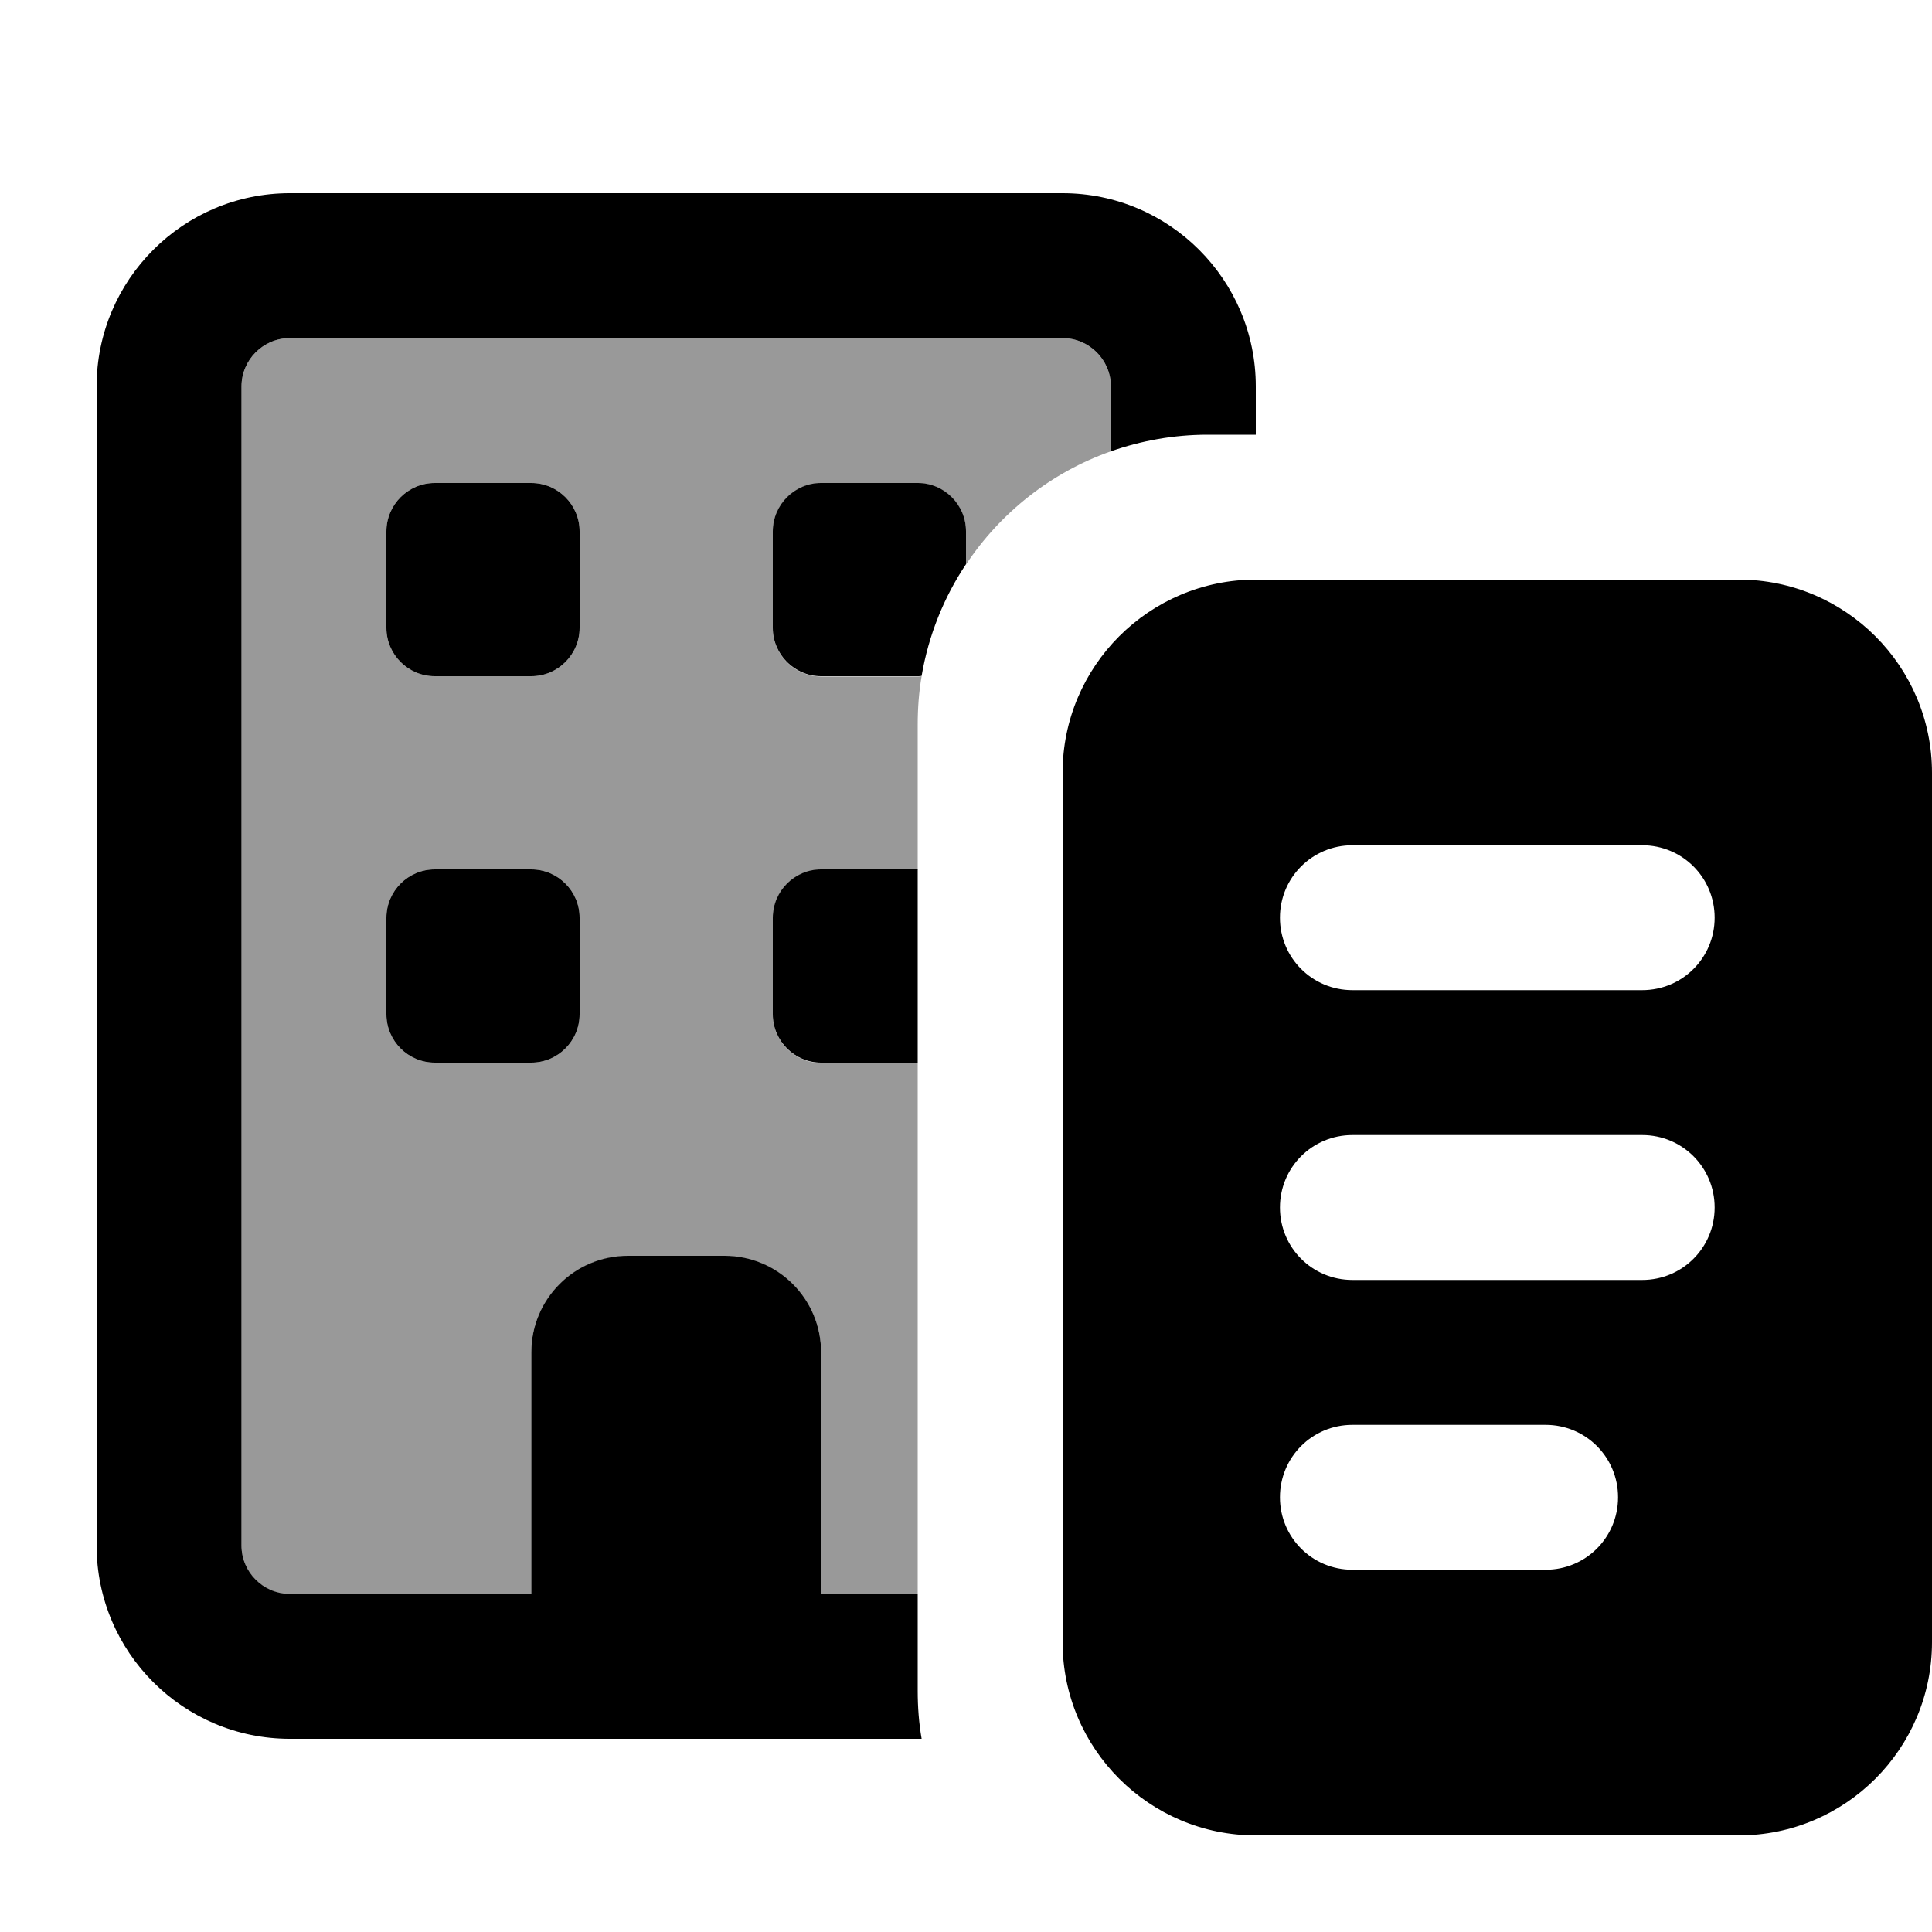 <svg xmlns="http://www.w3.org/2000/svg" viewBox="0 0 640 640"><!--! Font Awesome Pro 7.1.0 by @fontawesome - https://fontawesome.com License - https://fontawesome.com/license (Commercial License) Copyright 2025 Fonticons, Inc. --><path opacity=".4" fill="currentColor" d="M80 128C80 119.2 87.2 112 96 112L352 112C360.8 112 368 119.2 368 128L368 149.5C348.2 156.5 331.4 169.8 320 187L320 176.1C320 167.3 312.8 160.1 304 160.1L272 160.1C263.2 160.1 256 167.3 256 176.1L256 208.1C256 216.9 263.2 224.1 272 224.1L304 224.1C304.5 224.1 304.9 224.1 305.3 224C304.4 229.2 304 234.6 304 240.1L304 288.1L272 288.1C263.2 288.1 256 295.3 256 304.1L256 336.1C256 344.9 263.2 352.1 272 352.1L304 352.1L304 528.1L272 528.1L272 448.1C272 430.4 257.7 416.1 240 416.1L208 416.1C190.3 416.1 176 430.4 176 448.1L176 528.1L96 528.1C87.2 528.1 80 520.9 80 512.1L80 128zM128 176L128 208C128 216.8 135.2 224 144 224L176 224C184.8 224 192 216.8 192 208L192 176C192 167.2 184.8 160 176 160L144 160C135.2 160 128 167.2 128 176zM128 304L128 336C128 344.8 135.2 352 144 352L176 352C184.8 352 192 344.8 192 336L192 304C192 295.2 184.8 288 176 288L144 288C135.2 288 128 295.2 128 304z"/><path fill="currentColor" d="M96 112L352 112C360.8 112 368 119.2 368 128L368 149.5C378 146 388.8 144 400 144L416 144L416 128C416 92.7 387.3 64 352 64L96 64C60.7 64 32 92.7 32 128L32 512C32 547.3 60.7 576 96 576L305.3 576C304.4 570.8 304 565.5 304 560L304 528L272 528L272 448C272 430.3 257.7 416 240 416L208 416C190.3 416 176 430.3 176 448L176 528L96 528C87.2 528 80 520.8 80 512L80 128C80 119.2 87.2 112 96 112zM320 176C320 167.2 312.8 160 304 160L272 160C263.2 160 256 167.2 256 176L256 208C256 216.8 263.2 224 272 224L304 224C304.5 224 304.9 224 305.3 223.9C307.6 210.4 312.7 197.8 320 186.9L320 176zM272 288C263.2 288 256 295.2 256 304L256 336C256 344.8 263.2 352 272 352L304 352L304 288L272 288zM128 176L128 208C128 216.8 135.2 224 144 224L176 224C184.8 224 192 216.8 192 208L192 176C192 167.2 184.8 160 176 160L144 160C135.2 160 128 167.2 128 176zM128 304L128 336C128 344.8 135.2 352 144 352L176 352C184.8 352 192 344.8 192 336L192 304C192 295.2 184.8 288 176 288L144 288C135.2 288 128 295.2 128 304zM352 256L352 544C352 579.3 380.7 608 416 608L576 608C611.3 608 640 579.3 640 544L640 256C640 220.7 611.3 192 576 192L416 192C380.7 192 352 220.7 352 256zM424 304C424 290.7 434.7 280 448 280L544 280C557.3 280 568 290.7 568 304C568 317.3 557.3 328 544 328L448 328C434.7 328 424 317.3 424 304zM448 376L544 376C557.3 376 568 386.7 568 400C568 413.3 557.3 424 544 424L448 424C434.7 424 424 413.3 424 400C424 386.7 434.7 376 448 376zM424 496C424 482.7 434.7 472 448 472L512 472C525.3 472 536 482.7 536 496C536 509.3 525.3 520 512 520L448 520C434.7 520 424 509.3 424 496z"/></svg>
